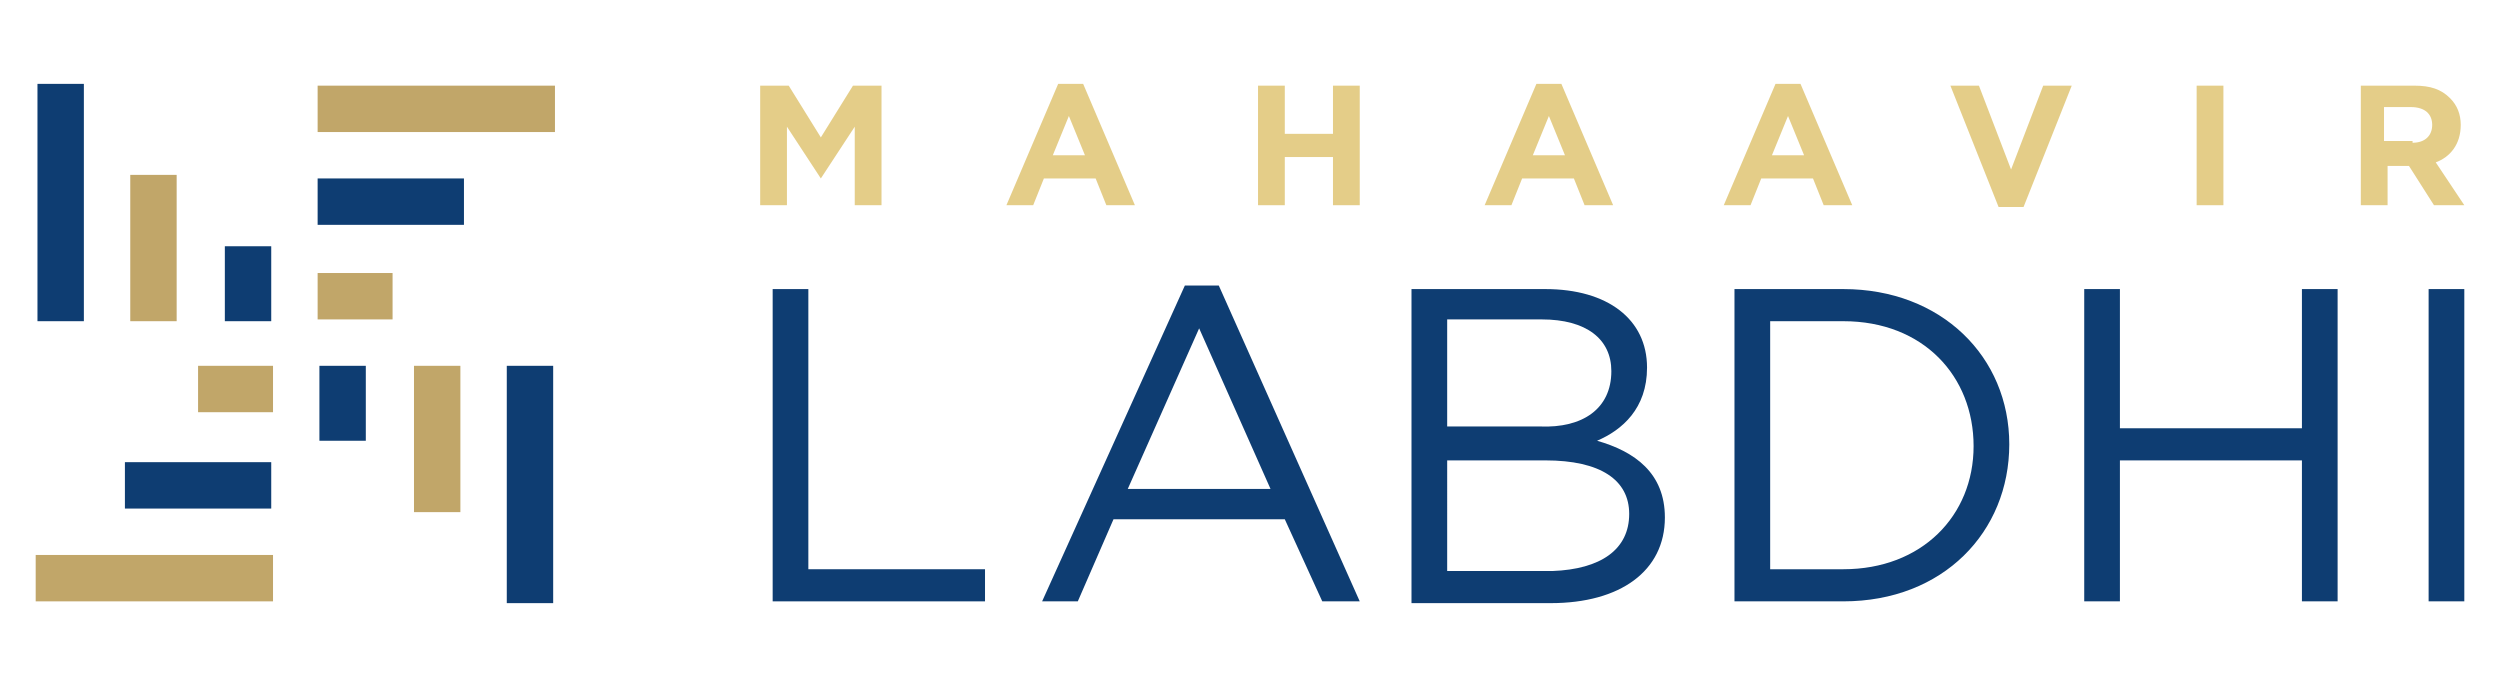 <?xml version="1.0" encoding="utf-8"?>
<!-- Generator: Adobe Illustrator 25.4.1, SVG Export Plug-In . SVG Version: 6.00 Build 0)  -->
<svg version="1.1" id="Layer_1" xmlns="http://www.w3.org/2000/svg" xmlns:xlink="http://www.w3.org/1999/xlink" x="0px" y="0px"
	 viewBox="0 0 140.1 38.6" style="enable-background:new 0 0 140.1 38.6;" xml:space="preserve">
<style type="text/css">
	.st0{fill:#E4CD88;}
	.st1{fill:#0E3D72;}
	.st2{fill:#C1A669;}
	.st3{display:none;}
	.st4{display:inline;}
</style>
<g id="Layer_1_00000140696127550393733470000013939111400053072014_">
</g>
<g>
	<g>
		<path class="st0" d="M42.6,4.8h1.6L46,7.7l1.8-2.9h1.6v6.7h-1.5V7.1L46,10l0,0l-1.9-2.9v4.4h-1.5V4.8z"/>
		<path class="st0" d="M59.3,4.7h1.4l2.9,6.8H62L61.4,10h-2.9l-0.6,1.5h-1.5L59.3,4.7z M60.8,8.7l-0.9-2.2L59,8.7H60.8z"/>
		<path class="st0" d="M70.5,4.8H72v2.7h2.7V4.8h1.5v6.7h-1.5V8.8H72v2.7h-1.5V4.8z"/>
		<path class="st0" d="M86.1,4.7h1.4l2.9,6.8h-1.6L88.2,10h-2.9l-0.6,1.5h-1.5L86.1,4.7z M87.7,8.7l-0.9-2.2l-0.9,2.2H87.7z"/>
		<path class="st0" d="M99.5,4.7h1.4l2.9,6.8h-1.6l-0.6-1.5h-2.9l-0.6,1.5h-1.5L99.5,4.7z M101.1,8.7l-0.9-2.2l-0.9,2.2H101.1z"/>
		<path class="st0" d="M109.3,4.8h1.6l1.8,4.7l1.8-4.7h1.6l-2.7,6.8H112L109.3,4.8z"/>
		<path class="st0" d="M123.1,4.8h1.5v6.7h-1.5V4.8z"/>
		<path class="st0" d="M132.2,4.8h3.1c0.9,0,1.5,0.2,2,0.7c0.4,0.4,0.6,0.9,0.6,1.5l0,0c0,1.1-0.6,1.8-1.4,2.1l1.6,2.4h-1.7L135,9.3
			h-1.2v2.2h-1.5V4.8H132.2z M135.2,8c0.7,0,1.1-0.4,1.1-1l0,0c0-0.6-0.4-1-1.2-1h-1.5v1.9h1.6V8z"/>
	</g>
	<g>
		<path class="st1" d="M43.3,16.2h2v15.7h9.9v1.8H43.3V16.2z"/>
		<path class="st1" d="M76.2,33.7h-2.1L72,29.1h-9.6l-2,4.6h-2l8-17.7h1.9L76.2,33.7z M67.2,18.4l-4,9h8L67.2,18.4z"/>
		<path class="st1" d="M92.3,20.6c0,2.3-1.4,3.5-2.8,4.1c2.1,0.6,3.8,1.8,3.8,4.3c0,3-2.5,4.8-6.4,4.8h-7.8V16.2h7.5
			C90.1,16.2,92.3,17.9,92.3,20.6z M90.3,20.8c0-1.8-1.4-2.9-3.9-2.9h-5.3v6h5.2C88.7,24,90.3,22.9,90.3,20.8z M91.3,28.8
			c0-1.9-1.6-3-4.7-3h-5.5V32H87C89.7,31.9,91.3,30.8,91.3,28.8z"/>
		<path class="st1" d="M103.3,33.7h-6.1V16.2h6.1c5.5,0,9.3,3.8,9.3,8.7S108.9,33.7,103.3,33.7z M103.3,18h-4.1v13.9h4.1
			c4.4,0,7.3-3,7.3-6.9C110.6,21.1,107.8,18,103.3,18z"/>
		<path class="st1" d="M118.8,25.8v7.9h-2V16.2h2V24H129v-7.8h2v17.5h-2v-7.9H118.8z"/>
		<path class="st1" d="M138.1,16.2v17.5h-2V16.2H138.1z"/>
	</g>
	<rect x="2.1" y="4.7" class="st1" width="2.6" height="13.3"/>
	<rect x="7.3" y="9.8" class="st2" width="2.6" height="8.2"/>
	<rect x="12.6" y="13.8" class="st1" width="2.6" height="4.2"/>
	<rect x="17.8" y="4.8" class="st2" width="13.3" height="2.6"/>
	<rect x="17.8" y="10" class="st1" width="8.2" height="2.6"/>
	<rect x="17.8" y="15.3" class="st2" width="4.2" height="2.6"/>
	<rect x="2" y="31.1" class="st2" width="13.3" height="2.6"/>
	<rect x="7" y="25.9" class="st1" width="8.2" height="2.6"/>
	<rect x="11.1" y="20.5" class="st2" width="4.2" height="2.6"/>
	<rect x="28.4" y="20.5" class="st1" width="2.6" height="13.3"/>
	<rect x="23.2" y="20.5" class="st2" width="2.6" height="8.2"/>
	<rect x="17.9" y="20.5" class="st1" width="2.6" height="4.2"/>
</g>
<g class="st3">
	<g class="st4">
		<path class="st1" d="M48.5,43.8c2.1,0,3.7,2.2,2.7,4.2c-0.6,1.3-1.3,2.4-2.2,3.5c-0.3,0.4-0.9,0.4-1.1,0c-0.8-1.2-1.6-2.3-2.2-3.6
			C44.9,46,46.4,43.7,48.5,43.8z M48.5,45.4c-0.7,0-1.3,0.6-1.3,1.3s0.5,1.3,1.3,1.3c0.7,0,1.3-0.6,1.3-1.3S49.2,45.4,48.5,45.4z"/>
		<path class="st1" d="M50.4,50.8C50.4,50.8,50.4,50.7,50.4,50.8c0.5-0.8,0.5-0.9,1.3-0.6c0.5,0.2,0.9,0.4,1.4,0.6
			c0.8,0.5,0.8,1.4,0,1.9c-0.6,0.4-1.2,0.6-1.8,0.8c-1.9,0.4-3.9,0.4-5.8-0.1c-0.6-0.2-1.1-0.4-1.6-0.8c-0.6-0.4-0.6-1.2,0-1.7
			c0.6-0.6,1.4-0.8,2.2-0.9c0.1,0,0.2,0,0.2,0.1c0.1,0.2,0.3,0.4,0.4,0.6c-0.5,0.1-0.9,0.2-1.3,0.4c-0.3,0.1-0.5,0.2-0.8,0.4
			s-0.4,0.4,0,0.6c0.5,0.2,1,0.5,1.5,0.6c1.9,0.4,3.9,0.4,5.8-0.2c0.3-0.1,0.6-0.2,0.8-0.4c0.3-0.2,0.3-0.4,0-0.5
			c-0.6-0.3-1.1-0.5-1.7-0.7C50.7,50.9,50.6,50.9,50.4,50.8z"/>
	</g>
	<g class="st4">
		<path class="st1" d="M59.3,51.6c0.5,0.5,1.1,0.8,1.9,0.8c0.8,0,1.4-0.3,1.9-0.8s0.7-1.3,0.7-2.2v-5.6h1.7v5.7
			c0,1.5-0.4,2.6-1.2,3.4S62.5,54,61.2,54s-2.3-0.4-3.1-1.2s-1.2-1.9-1.2-3.4v-5.7h1.7v5.6C58.7,50.3,58.9,51,59.3,51.6z"/>
		<path class="st1" d="M76.3,47c0,1.7-0.7,2.7-2.2,3.2l2.7,3.7h-2.2l-2.4-3.4H70v3.4h-1.7V43.8H72c1.5,0,2.7,0.3,3.3,0.8
			C75.9,45.1,76.3,45.9,76.3,47z M74,48.5c0.3-0.3,0.5-0.8,0.5-1.4c0-0.7-0.2-1.1-0.5-1.4s-1-0.4-1.9-0.4h-2.2v3.6H72
			C73,48.9,73.7,48.8,74,48.5z"/>
		<path class="st1" d="M80.2,51.6l-1,2.3h-1.8l4.5-10.1h1.8l4.5,10.1h-1.8l-1-2.3C85.4,51.6,80.2,51.6,80.2,51.6z M84.6,50l-1.8-4.2
			L80.9,50H84.6z"/>
		<path class="st1" d="M97.1,43.8h1.7v10.1h-1.9l-5.7-7.4v7.4h-1.7V43.8h1.7l5.9,7.6V43.8z"/>
	</g>
</g>
</svg>
